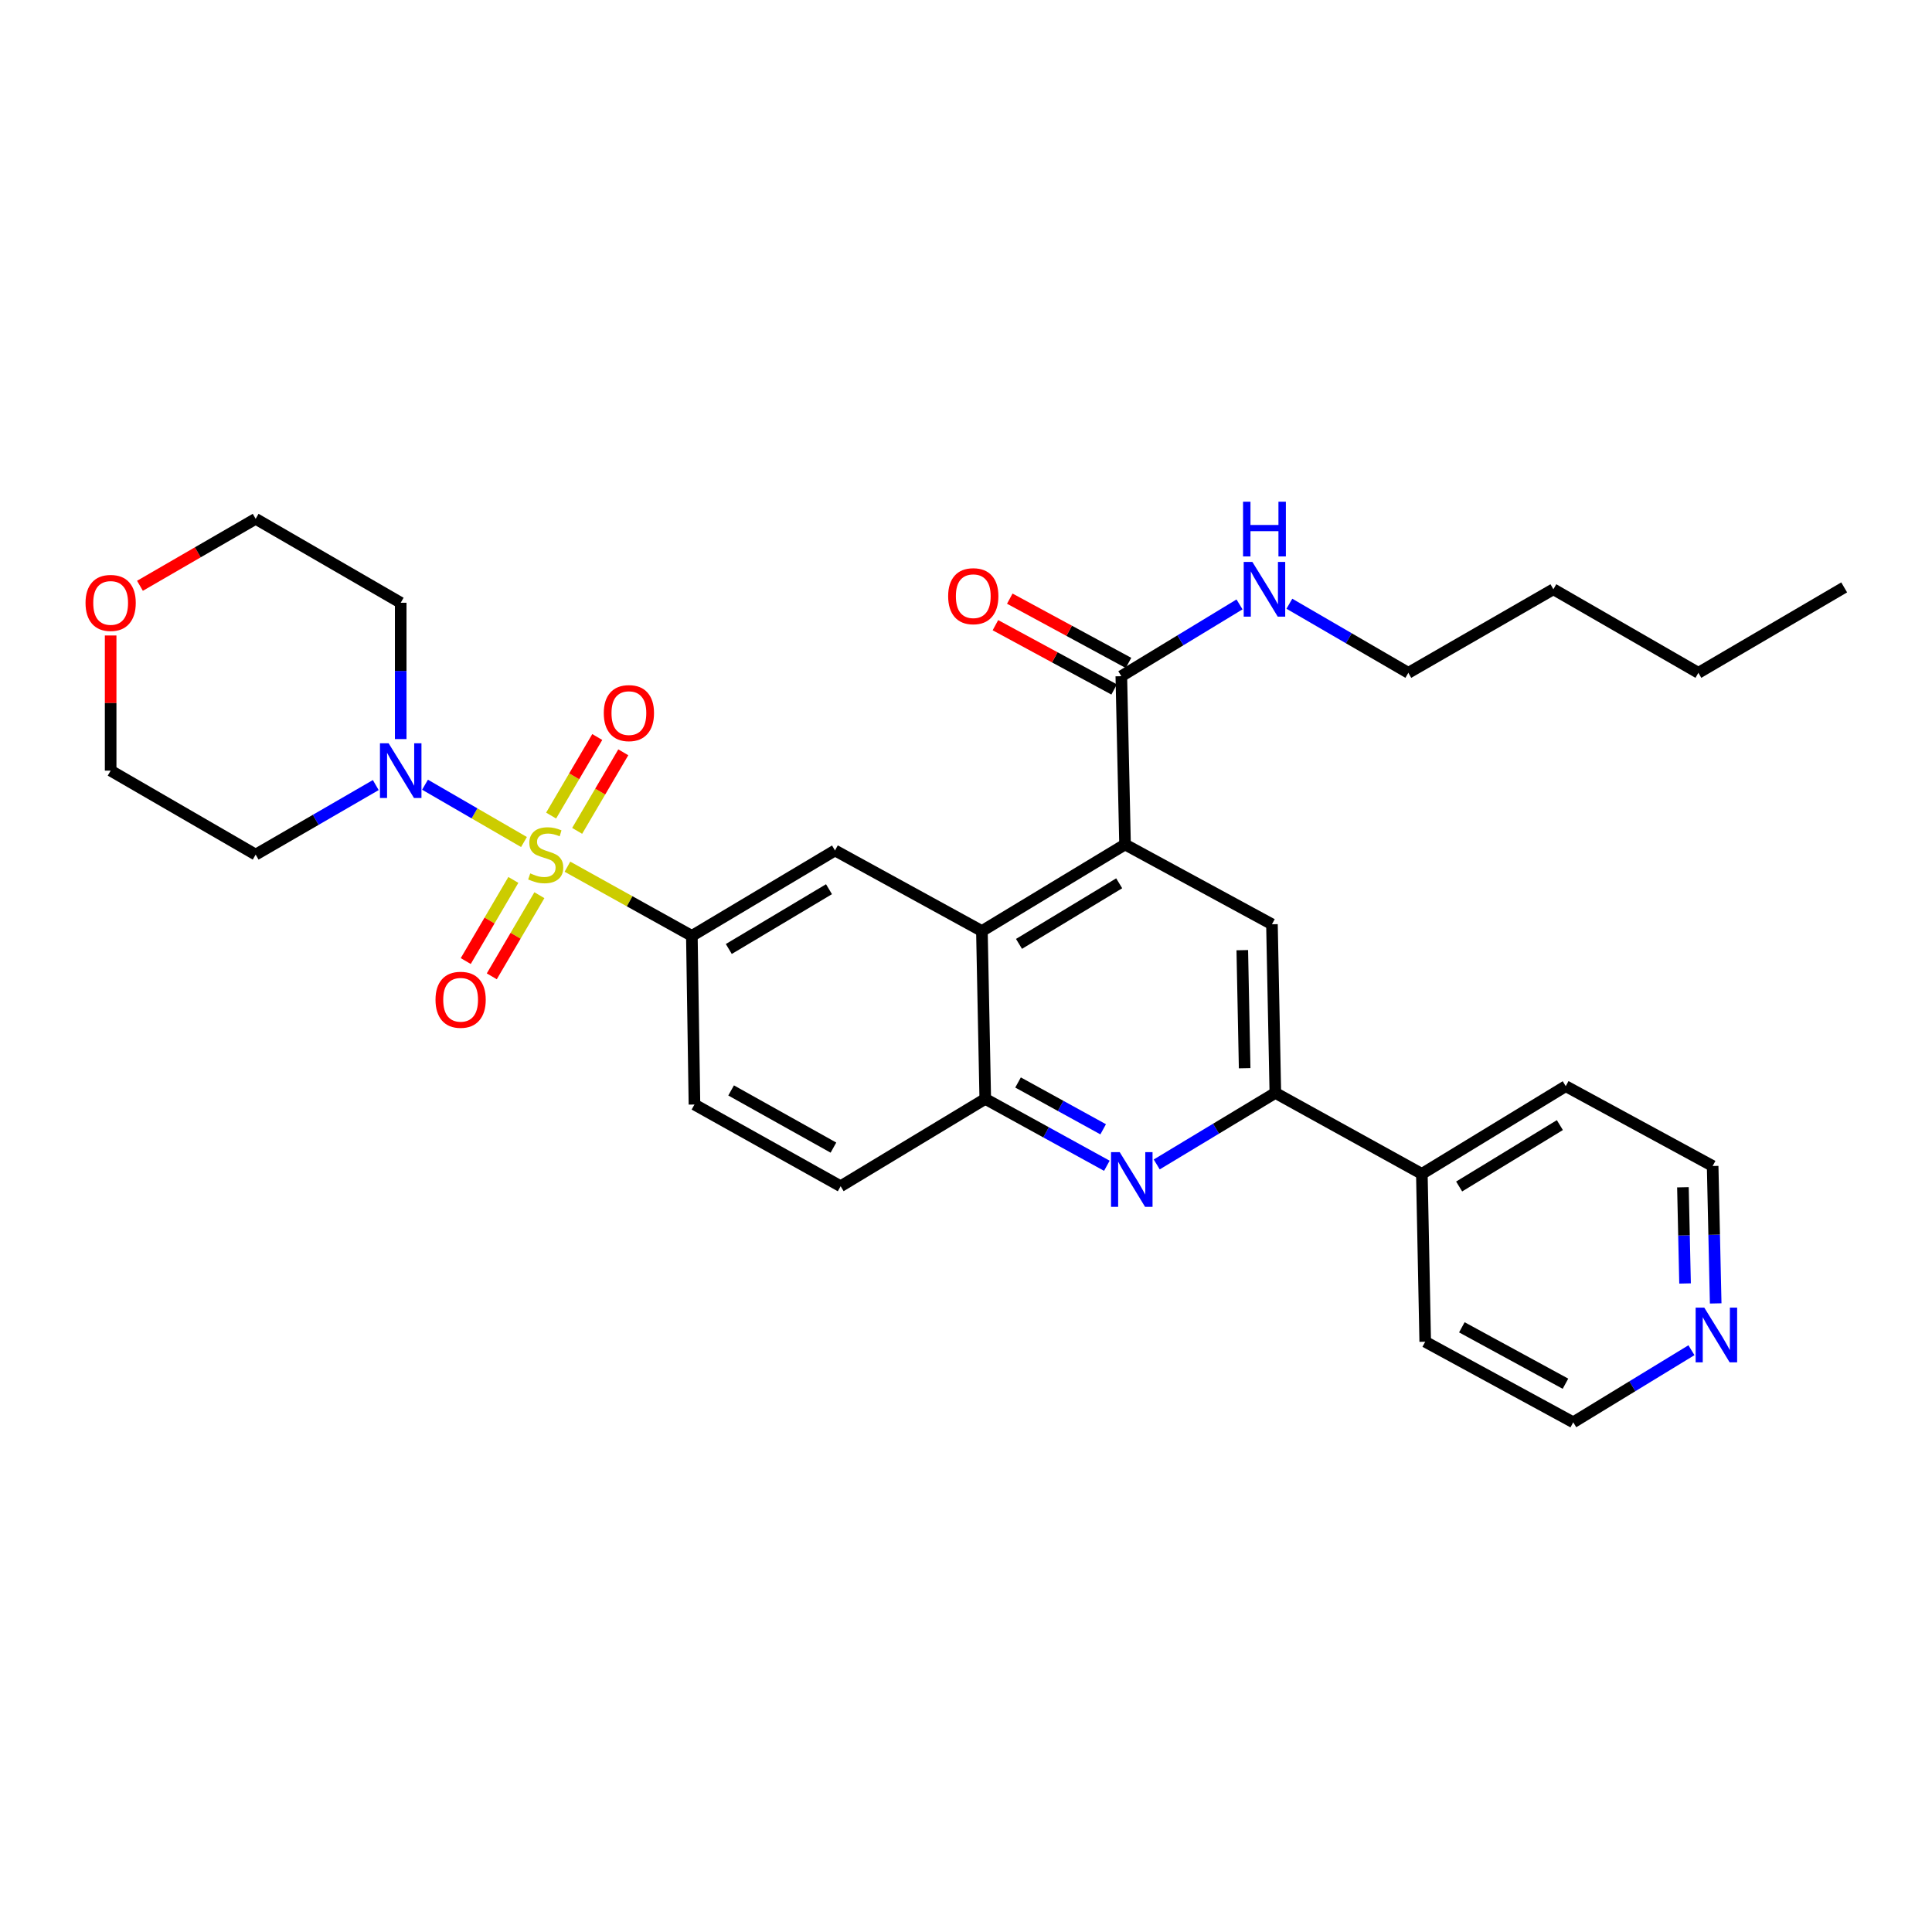 <?xml version='1.0' encoding='iso-8859-1'?>
<svg version='1.1' baseProfile='full'
              xmlns='http://www.w3.org/2000/svg'
                      xmlns:rdkit='http://www.rdkit.org/xml'
                      xmlns:xlink='http://www.w3.org/1999/xlink'
                  xml:space='preserve'
width='1000px' height='1000px' viewBox='0 0 1000 1000'>
<!-- END OF HEADER -->
<rect style='opacity:1.0;fill:#FFFFFF;stroke:none' width='1000' height='1000' x='0' y='0'> </rect>
<path class='bond-1' d='M 271.209,435.829 L 245.6,420.997' style='fill:none;fill-rule:evenodd;stroke:#CCCC00;stroke-width:6px;stroke-linecap:butt;stroke-linejoin:miter;stroke-opacity:1' />
<path class='bond-1' d='M 245.6,420.997 L 219.99,406.165' style='fill:none;fill-rule:evenodd;stroke:#0000FF;stroke-width:6px;stroke-linecap:butt;stroke-linejoin:miter;stroke-opacity:1' />
<path class='bond-3' d='M 293.701,448.597 L 325.904,466.505' style='fill:none;fill-rule:evenodd;stroke:#CCCC00;stroke-width:6px;stroke-linecap:butt;stroke-linejoin:miter;stroke-opacity:1' />
<path class='bond-3' d='M 325.904,466.505 L 358.107,484.413' style='fill:none;fill-rule:evenodd;stroke:#000000;stroke-width:6px;stroke-linecap:butt;stroke-linejoin:miter;stroke-opacity:1' />
<path class='bond-10' d='M 265.712,455.446 L 253.391,476.443' style='fill:none;fill-rule:evenodd;stroke:#CCCC00;stroke-width:6px;stroke-linecap:butt;stroke-linejoin:miter;stroke-opacity:1' />
<path class='bond-10' d='M 253.391,476.443 L 241.07,497.44' style='fill:none;fill-rule:evenodd;stroke:#FF0000;stroke-width:6px;stroke-linecap:butt;stroke-linejoin:miter;stroke-opacity:1' />
<path class='bond-10' d='M 279.187,463.353 L 266.866,484.35' style='fill:none;fill-rule:evenodd;stroke:#CCCC00;stroke-width:6px;stroke-linecap:butt;stroke-linejoin:miter;stroke-opacity:1' />
<path class='bond-10' d='M 266.866,484.35 L 254.545,505.347' style='fill:none;fill-rule:evenodd;stroke:#FF0000;stroke-width:6px;stroke-linecap:butt;stroke-linejoin:miter;stroke-opacity:1' />
<path class='bond-11' d='M 298.733,430.054 L 310.673,409.722' style='fill:none;fill-rule:evenodd;stroke:#CCCC00;stroke-width:6px;stroke-linecap:butt;stroke-linejoin:miter;stroke-opacity:1' />
<path class='bond-11' d='M 310.673,409.722 L 322.612,389.391' style='fill:none;fill-rule:evenodd;stroke:#FF0000;stroke-width:6px;stroke-linecap:butt;stroke-linejoin:miter;stroke-opacity:1' />
<path class='bond-11' d='M 285.262,422.143 L 297.201,401.811' style='fill:none;fill-rule:evenodd;stroke:#CCCC00;stroke-width:6px;stroke-linecap:butt;stroke-linejoin:miter;stroke-opacity:1' />
<path class='bond-11' d='M 297.201,401.811 L 309.14,381.48' style='fill:none;fill-rule:evenodd;stroke:#FF0000;stroke-width:6px;stroke-linecap:butt;stroke-linejoin:miter;stroke-opacity:1' />
<path class='bond-0' d='M 582.321,437.102 L 508.234,481.905' style='fill:none;fill-rule:evenodd;stroke:#000000;stroke-width:6px;stroke-linecap:butt;stroke-linejoin:miter;stroke-opacity:1' />
<path class='bond-0' d='M 579.293,457.191 L 527.432,488.553' style='fill:none;fill-rule:evenodd;stroke:#000000;stroke-width:6px;stroke-linecap:butt;stroke-linejoin:miter;stroke-opacity:1' />
<path class='bond-6' d='M 582.321,437.102 L 658.361,478.398' style='fill:none;fill-rule:evenodd;stroke:#000000;stroke-width:6px;stroke-linecap:butt;stroke-linejoin:miter;stroke-opacity:1' />
<path class='bond-9' d='M 582.321,437.102 L 580.395,349.995' style='fill:none;fill-rule:evenodd;stroke:#000000;stroke-width:6px;stroke-linecap:butt;stroke-linejoin:miter;stroke-opacity:1' />
<path class='bond-19' d='M 207.407,382.545 L 207.407,347.267' style='fill:none;fill-rule:evenodd;stroke:#0000FF;stroke-width:6px;stroke-linecap:butt;stroke-linejoin:miter;stroke-opacity:1' />
<path class='bond-19' d='M 207.407,347.267 L 207.407,311.988' style='fill:none;fill-rule:evenodd;stroke:#000000;stroke-width:6px;stroke-linecap:butt;stroke-linejoin:miter;stroke-opacity:1' />
<path class='bond-20' d='M 194.498,406.351 L 163.414,424.348' style='fill:none;fill-rule:evenodd;stroke:#0000FF;stroke-width:6px;stroke-linecap:butt;stroke-linejoin:miter;stroke-opacity:1' />
<path class='bond-20' d='M 163.414,424.348 L 132.33,442.344' style='fill:none;fill-rule:evenodd;stroke:#000000;stroke-width:6px;stroke-linecap:butt;stroke-linejoin:miter;stroke-opacity:1' />
<path class='bond-2' d='M 572.907,603.401 L 541.438,586.093' style='fill:none;fill-rule:evenodd;stroke:#0000FF;stroke-width:6px;stroke-linecap:butt;stroke-linejoin:miter;stroke-opacity:1' />
<path class='bond-2' d='M 541.438,586.093 L 509.97,568.785' style='fill:none;fill-rule:evenodd;stroke:#000000;stroke-width:6px;stroke-linecap:butt;stroke-linejoin:miter;stroke-opacity:1' />
<path class='bond-2' d='M 570.995,584.52 L 548.967,572.404' style='fill:none;fill-rule:evenodd;stroke:#0000FF;stroke-width:6px;stroke-linecap:butt;stroke-linejoin:miter;stroke-opacity:1' />
<path class='bond-2' d='M 548.967,572.404 L 526.94,560.289' style='fill:none;fill-rule:evenodd;stroke:#000000;stroke-width:6px;stroke-linecap:butt;stroke-linejoin:miter;stroke-opacity:1' />
<path class='bond-5' d='M 598.72,602.713 L 629.417,584.2' style='fill:none;fill-rule:evenodd;stroke:#0000FF;stroke-width:6px;stroke-linecap:butt;stroke-linejoin:miter;stroke-opacity:1' />
<path class='bond-5' d='M 629.417,584.2 L 660.115,565.687' style='fill:none;fill-rule:evenodd;stroke:#000000;stroke-width:6px;stroke-linecap:butt;stroke-linejoin:miter;stroke-opacity:1' />
<path class='bond-8' d='M 358.107,484.413 L 432.194,440.2' style='fill:none;fill-rule:evenodd;stroke:#000000;stroke-width:6px;stroke-linecap:butt;stroke-linejoin:miter;stroke-opacity:1' />
<path class='bond-8' d='M 377.226,491.197 L 429.087,460.248' style='fill:none;fill-rule:evenodd;stroke:#000000;stroke-width:6px;stroke-linecap:butt;stroke-linejoin:miter;stroke-opacity:1' />
<path class='bond-12' d='M 358.107,484.413 L 359.452,571.701' style='fill:none;fill-rule:evenodd;stroke:#000000;stroke-width:6px;stroke-linecap:butt;stroke-linejoin:miter;stroke-opacity:1' />
<path class='bond-4' d='M 508.234,481.905 L 432.194,440.2' style='fill:none;fill-rule:evenodd;stroke:#000000;stroke-width:6px;stroke-linecap:butt;stroke-linejoin:miter;stroke-opacity:1' />
<path class='bond-32' d='M 508.234,481.905 L 509.97,568.785' style='fill:none;fill-rule:evenodd;stroke:#000000;stroke-width:6px;stroke-linecap:butt;stroke-linejoin:miter;stroke-opacity:1' />
<path class='bond-15' d='M 660.115,565.687 L 735.946,607.599' style='fill:none;fill-rule:evenodd;stroke:#000000;stroke-width:6px;stroke-linecap:butt;stroke-linejoin:miter;stroke-opacity:1' />
<path class='bond-33' d='M 660.115,565.687 L 658.361,478.398' style='fill:none;fill-rule:evenodd;stroke:#000000;stroke-width:6px;stroke-linecap:butt;stroke-linejoin:miter;stroke-opacity:1' />
<path class='bond-33' d='M 644.232,552.907 L 643.005,491.805' style='fill:none;fill-rule:evenodd;stroke:#000000;stroke-width:6px;stroke-linecap:butt;stroke-linejoin:miter;stroke-opacity:1' />
<path class='bond-7' d='M 509.97,568.785 L 435.11,613.987' style='fill:none;fill-rule:evenodd;stroke:#000000;stroke-width:6px;stroke-linecap:butt;stroke-linejoin:miter;stroke-opacity:1' />
<path class='bond-13' d='M 584.114,343.126 L 553.388,326.491' style='fill:none;fill-rule:evenodd;stroke:#000000;stroke-width:6px;stroke-linecap:butt;stroke-linejoin:miter;stroke-opacity:1' />
<path class='bond-13' d='M 553.388,326.491 L 522.662,309.856' style='fill:none;fill-rule:evenodd;stroke:#FF0000;stroke-width:6px;stroke-linecap:butt;stroke-linejoin:miter;stroke-opacity:1' />
<path class='bond-13' d='M 576.676,356.865 L 545.95,340.23' style='fill:none;fill-rule:evenodd;stroke:#000000;stroke-width:6px;stroke-linecap:butt;stroke-linejoin:miter;stroke-opacity:1' />
<path class='bond-13' d='M 545.95,340.23 L 515.224,323.595' style='fill:none;fill-rule:evenodd;stroke:#FF0000;stroke-width:6px;stroke-linecap:butt;stroke-linejoin:miter;stroke-opacity:1' />
<path class='bond-18' d='M 580.395,349.995 L 610.985,331.418' style='fill:none;fill-rule:evenodd;stroke:#000000;stroke-width:6px;stroke-linecap:butt;stroke-linejoin:miter;stroke-opacity:1' />
<path class='bond-18' d='M 610.985,331.418 L 641.575,312.84' style='fill:none;fill-rule:evenodd;stroke:#0000FF;stroke-width:6px;stroke-linecap:butt;stroke-linejoin:miter;stroke-opacity:1' />
<path class='bond-14' d='M 359.452,571.701 L 435.11,613.987' style='fill:none;fill-rule:evenodd;stroke:#000000;stroke-width:6px;stroke-linecap:butt;stroke-linejoin:miter;stroke-opacity:1' />
<path class='bond-14' d='M 378.423,564.407 L 431.384,594.007' style='fill:none;fill-rule:evenodd;stroke:#000000;stroke-width:6px;stroke-linecap:butt;stroke-linejoin:miter;stroke-opacity:1' />
<path class='bond-25' d='M 735.946,607.599 L 737.691,694.48' style='fill:none;fill-rule:evenodd;stroke:#000000;stroke-width:6px;stroke-linecap:butt;stroke-linejoin:miter;stroke-opacity:1' />
<path class='bond-26' d='M 735.946,607.599 L 810.424,562.198' style='fill:none;fill-rule:evenodd;stroke:#000000;stroke-width:6px;stroke-linecap:butt;stroke-linejoin:miter;stroke-opacity:1' />
<path class='bond-26' d='M 755.25,614.129 L 807.385,582.348' style='fill:none;fill-rule:evenodd;stroke:#000000;stroke-width:6px;stroke-linecap:butt;stroke-linejoin:miter;stroke-opacity:1' />
<path class='bond-16' d='M 888.038,674.644 L 887.251,639.082' style='fill:none;fill-rule:evenodd;stroke:#0000FF;stroke-width:6px;stroke-linecap:butt;stroke-linejoin:miter;stroke-opacity:1' />
<path class='bond-16' d='M 887.251,639.082 L 886.464,603.52' style='fill:none;fill-rule:evenodd;stroke:#000000;stroke-width:6px;stroke-linecap:butt;stroke-linejoin:miter;stroke-opacity:1' />
<path class='bond-16' d='M 872.183,664.321 L 871.632,639.427' style='fill:none;fill-rule:evenodd;stroke:#0000FF;stroke-width:6px;stroke-linecap:butt;stroke-linejoin:miter;stroke-opacity:1' />
<path class='bond-16' d='M 871.632,639.427 L 871.081,614.534' style='fill:none;fill-rule:evenodd;stroke:#000000;stroke-width:6px;stroke-linecap:butt;stroke-linejoin:miter;stroke-opacity:1' />
<path class='bond-34' d='M 875.49,698.865 L 844.897,717.525' style='fill:none;fill-rule:evenodd;stroke:#0000FF;stroke-width:6px;stroke-linecap:butt;stroke-linejoin:miter;stroke-opacity:1' />
<path class='bond-34' d='M 844.897,717.525 L 814.304,736.184' style='fill:none;fill-rule:evenodd;stroke:#000000;stroke-width:6px;stroke-linecap:butt;stroke-linejoin:miter;stroke-opacity:1' />
<path class='bond-17' d='M 57.271,328.921 L 57.271,363.899' style='fill:none;fill-rule:evenodd;stroke:#FF0000;stroke-width:6px;stroke-linecap:butt;stroke-linejoin:miter;stroke-opacity:1' />
<path class='bond-17' d='M 57.271,363.899 L 57.271,398.878' style='fill:none;fill-rule:evenodd;stroke:#000000;stroke-width:6px;stroke-linecap:butt;stroke-linejoin:miter;stroke-opacity:1' />
<path class='bond-31' d='M 72.439,303.208 L 102.385,285.874' style='fill:none;fill-rule:evenodd;stroke:#FF0000;stroke-width:6px;stroke-linecap:butt;stroke-linejoin:miter;stroke-opacity:1' />
<path class='bond-31' d='M 102.385,285.874 L 132.33,268.539' style='fill:none;fill-rule:evenodd;stroke:#000000;stroke-width:6px;stroke-linecap:butt;stroke-linejoin:miter;stroke-opacity:1' />
<path class='bond-27' d='M 667.375,312.489 L 698.163,330.37' style='fill:none;fill-rule:evenodd;stroke:#0000FF;stroke-width:6px;stroke-linecap:butt;stroke-linejoin:miter;stroke-opacity:1' />
<path class='bond-27' d='M 698.163,330.37 L 728.951,348.251' style='fill:none;fill-rule:evenodd;stroke:#000000;stroke-width:6px;stroke-linecap:butt;stroke-linejoin:miter;stroke-opacity:1' />
<path class='bond-21' d='M 207.407,311.988 L 132.33,268.539' style='fill:none;fill-rule:evenodd;stroke:#000000;stroke-width:6px;stroke-linecap:butt;stroke-linejoin:miter;stroke-opacity:1' />
<path class='bond-22' d='M 132.33,442.344 L 57.271,398.878' style='fill:none;fill-rule:evenodd;stroke:#000000;stroke-width:6px;stroke-linecap:butt;stroke-linejoin:miter;stroke-opacity:1' />
<path class='bond-23' d='M 814.304,736.184 L 737.691,694.48' style='fill:none;fill-rule:evenodd;stroke:#000000;stroke-width:6px;stroke-linecap:butt;stroke-linejoin:miter;stroke-opacity:1' />
<path class='bond-23' d='M 810.281,716.207 L 756.652,687.014' style='fill:none;fill-rule:evenodd;stroke:#000000;stroke-width:6px;stroke-linecap:butt;stroke-linejoin:miter;stroke-opacity:1' />
<path class='bond-24' d='M 886.464,603.52 L 810.424,562.198' style='fill:none;fill-rule:evenodd;stroke:#000000;stroke-width:6px;stroke-linecap:butt;stroke-linejoin:miter;stroke-opacity:1' />
<path class='bond-28' d='M 728.951,348.251 L 804.028,305.001' style='fill:none;fill-rule:evenodd;stroke:#000000;stroke-width:6px;stroke-linecap:butt;stroke-linejoin:miter;stroke-opacity:1' />
<path class='bond-29' d='M 804.028,305.001 L 879.078,348.251' style='fill:none;fill-rule:evenodd;stroke:#000000;stroke-width:6px;stroke-linecap:butt;stroke-linejoin:miter;stroke-opacity:1' />
<path class='bond-30' d='M 879.078,348.251 L 954.545,304.038' style='fill:none;fill-rule:evenodd;stroke:#000000;stroke-width:6px;stroke-linecap:butt;stroke-linejoin:miter;stroke-opacity:1' />
<path  class='atom-0' d='M 274.457 452.064
Q 274.777 452.184, 276.097 452.744
Q 277.417 453.304, 278.857 453.664
Q 280.337 453.984, 281.777 453.984
Q 284.457 453.984, 286.017 452.704
Q 287.577 451.384, 287.577 449.104
Q 287.577 447.544, 286.777 446.584
Q 286.017 445.624, 284.817 445.104
Q 283.617 444.584, 281.617 443.984
Q 279.097 443.224, 277.577 442.504
Q 276.097 441.784, 275.017 440.264
Q 273.977 438.744, 273.977 436.184
Q 273.977 432.624, 276.377 430.424
Q 278.817 428.224, 283.617 428.224
Q 286.897 428.224, 290.617 429.784
L 289.697 432.864
Q 286.297 431.464, 283.737 431.464
Q 280.977 431.464, 279.457 432.624
Q 277.937 433.744, 277.977 435.704
Q 277.977 437.224, 278.737 438.144
Q 279.537 439.064, 280.657 439.584
Q 281.817 440.104, 283.737 440.704
Q 286.297 441.504, 287.817 442.304
Q 289.337 443.104, 290.417 444.744
Q 291.537 446.344, 291.537 449.104
Q 291.537 453.024, 288.897 455.144
Q 286.297 457.224, 281.937 457.224
Q 279.417 457.224, 277.497 456.664
Q 275.617 456.144, 273.377 455.224
L 274.457 452.064
' fill='#CCCC00'/>
<path  class='atom-2' d='M 201.147 384.718
L 210.427 399.718
Q 211.347 401.198, 212.827 403.878
Q 214.307 406.558, 214.387 406.718
L 214.387 384.718
L 218.147 384.718
L 218.147 413.038
L 214.267 413.038
L 204.307 396.638
Q 203.147 394.718, 201.907 392.518
Q 200.707 390.318, 200.347 389.638
L 200.347 413.038
L 196.667 413.038
L 196.667 384.718
L 201.147 384.718
' fill='#0000FF'/>
<path  class='atom-3' d='M 579.551 596.338
L 588.831 611.338
Q 589.751 612.818, 591.231 615.498
Q 592.711 618.178, 592.791 618.338
L 592.791 596.338
L 596.551 596.338
L 596.551 624.658
L 592.671 624.658
L 582.711 608.258
Q 581.551 606.338, 580.311 604.138
Q 579.111 601.938, 578.751 601.258
L 578.751 624.658
L 575.071 624.658
L 575.071 596.338
L 579.551 596.338
' fill='#0000FF'/>
<path  class='atom-11' d='M 225.418 517.475
Q 225.418 510.675, 228.778 506.875
Q 232.138 503.075, 238.418 503.075
Q 244.698 503.075, 248.058 506.875
Q 251.418 510.675, 251.418 517.475
Q 251.418 524.355, 248.018 528.275
Q 244.618 532.155, 238.418 532.155
Q 232.178 532.155, 228.778 528.275
Q 225.418 524.395, 225.418 517.475
M 238.418 528.955
Q 242.738 528.955, 245.058 526.075
Q 247.418 523.155, 247.418 517.475
Q 247.418 511.915, 245.058 509.115
Q 242.738 506.275, 238.418 506.275
Q 234.098 506.275, 231.738 509.075
Q 229.418 511.875, 229.418 517.475
Q 229.418 523.195, 231.738 526.075
Q 234.098 528.955, 238.418 528.955
' fill='#FF0000'/>
<path  class='atom-12' d='M 312.516 369.101
Q 312.516 362.301, 315.876 358.501
Q 319.236 354.701, 325.516 354.701
Q 331.796 354.701, 335.156 358.501
Q 338.516 362.301, 338.516 369.101
Q 338.516 375.981, 335.116 379.901
Q 331.716 383.781, 325.516 383.781
Q 319.276 383.781, 315.876 379.901
Q 312.516 376.021, 312.516 369.101
M 325.516 380.581
Q 329.836 380.581, 332.156 377.701
Q 334.516 374.781, 334.516 369.101
Q 334.516 363.541, 332.156 360.741
Q 329.836 357.901, 325.516 357.901
Q 321.196 357.901, 318.836 360.701
Q 316.516 363.501, 316.516 369.101
Q 316.516 374.821, 318.836 377.701
Q 321.196 380.581, 325.516 380.581
' fill='#FF0000'/>
<path  class='atom-14' d='M 490.764 308.588
Q 490.764 301.788, 494.124 297.988
Q 497.484 294.188, 503.764 294.188
Q 510.044 294.188, 513.404 297.988
Q 516.764 301.788, 516.764 308.588
Q 516.764 315.468, 513.364 319.388
Q 509.964 323.268, 503.764 323.268
Q 497.524 323.268, 494.124 319.388
Q 490.764 315.508, 490.764 308.588
M 503.764 320.068
Q 508.084 320.068, 510.404 317.188
Q 512.764 314.268, 512.764 308.588
Q 512.764 303.028, 510.404 300.228
Q 508.084 297.388, 503.764 297.388
Q 499.444 297.388, 497.084 300.188
Q 494.764 302.988, 494.764 308.588
Q 494.764 314.308, 497.084 317.188
Q 499.444 320.068, 503.764 320.068
' fill='#FF0000'/>
<path  class='atom-17' d='M 882.14 676.831
L 891.42 691.831
Q 892.34 693.311, 893.82 695.991
Q 895.3 698.671, 895.38 698.831
L 895.38 676.831
L 899.14 676.831
L 899.14 705.151
L 895.26 705.151
L 885.3 688.751
Q 884.14 686.831, 882.9 684.631
Q 881.7 682.431, 881.34 681.751
L 881.34 705.151
L 877.66 705.151
L 877.66 676.831
L 882.14 676.831
' fill='#0000FF'/>
<path  class='atom-18' d='M 44.271 312.068
Q 44.271 305.268, 47.631 301.468
Q 50.991 297.668, 57.271 297.668
Q 63.551 297.668, 66.911 301.468
Q 70.271 305.268, 70.271 312.068
Q 70.271 318.948, 66.871 322.868
Q 63.471 326.748, 57.271 326.748
Q 51.031 326.748, 47.631 322.868
Q 44.271 318.988, 44.271 312.068
M 57.271 323.548
Q 61.591 323.548, 63.911 320.668
Q 66.271 317.748, 66.271 312.068
Q 66.271 306.508, 63.911 303.708
Q 61.591 300.868, 57.271 300.868
Q 52.951 300.868, 50.591 303.668
Q 48.271 306.468, 48.271 312.068
Q 48.271 317.788, 50.591 320.668
Q 52.951 323.548, 57.271 323.548
' fill='#FF0000'/>
<path  class='atom-19' d='M 648.222 290.841
L 657.502 305.841
Q 658.422 307.321, 659.902 310.001
Q 661.382 312.681, 661.462 312.841
L 661.462 290.841
L 665.222 290.841
L 665.222 319.161
L 661.342 319.161
L 651.382 302.761
Q 650.222 300.841, 648.982 298.641
Q 647.782 296.441, 647.422 295.761
L 647.422 319.161
L 643.742 319.161
L 643.742 290.841
L 648.222 290.841
' fill='#0000FF'/>
<path  class='atom-19' d='M 643.402 259.689
L 647.242 259.689
L 647.242 271.729
L 661.722 271.729
L 661.722 259.689
L 665.562 259.689
L 665.562 288.009
L 661.722 288.009
L 661.722 274.929
L 647.242 274.929
L 647.242 288.009
L 643.402 288.009
L 643.402 259.689
' fill='#0000FF'/>
</svg>
